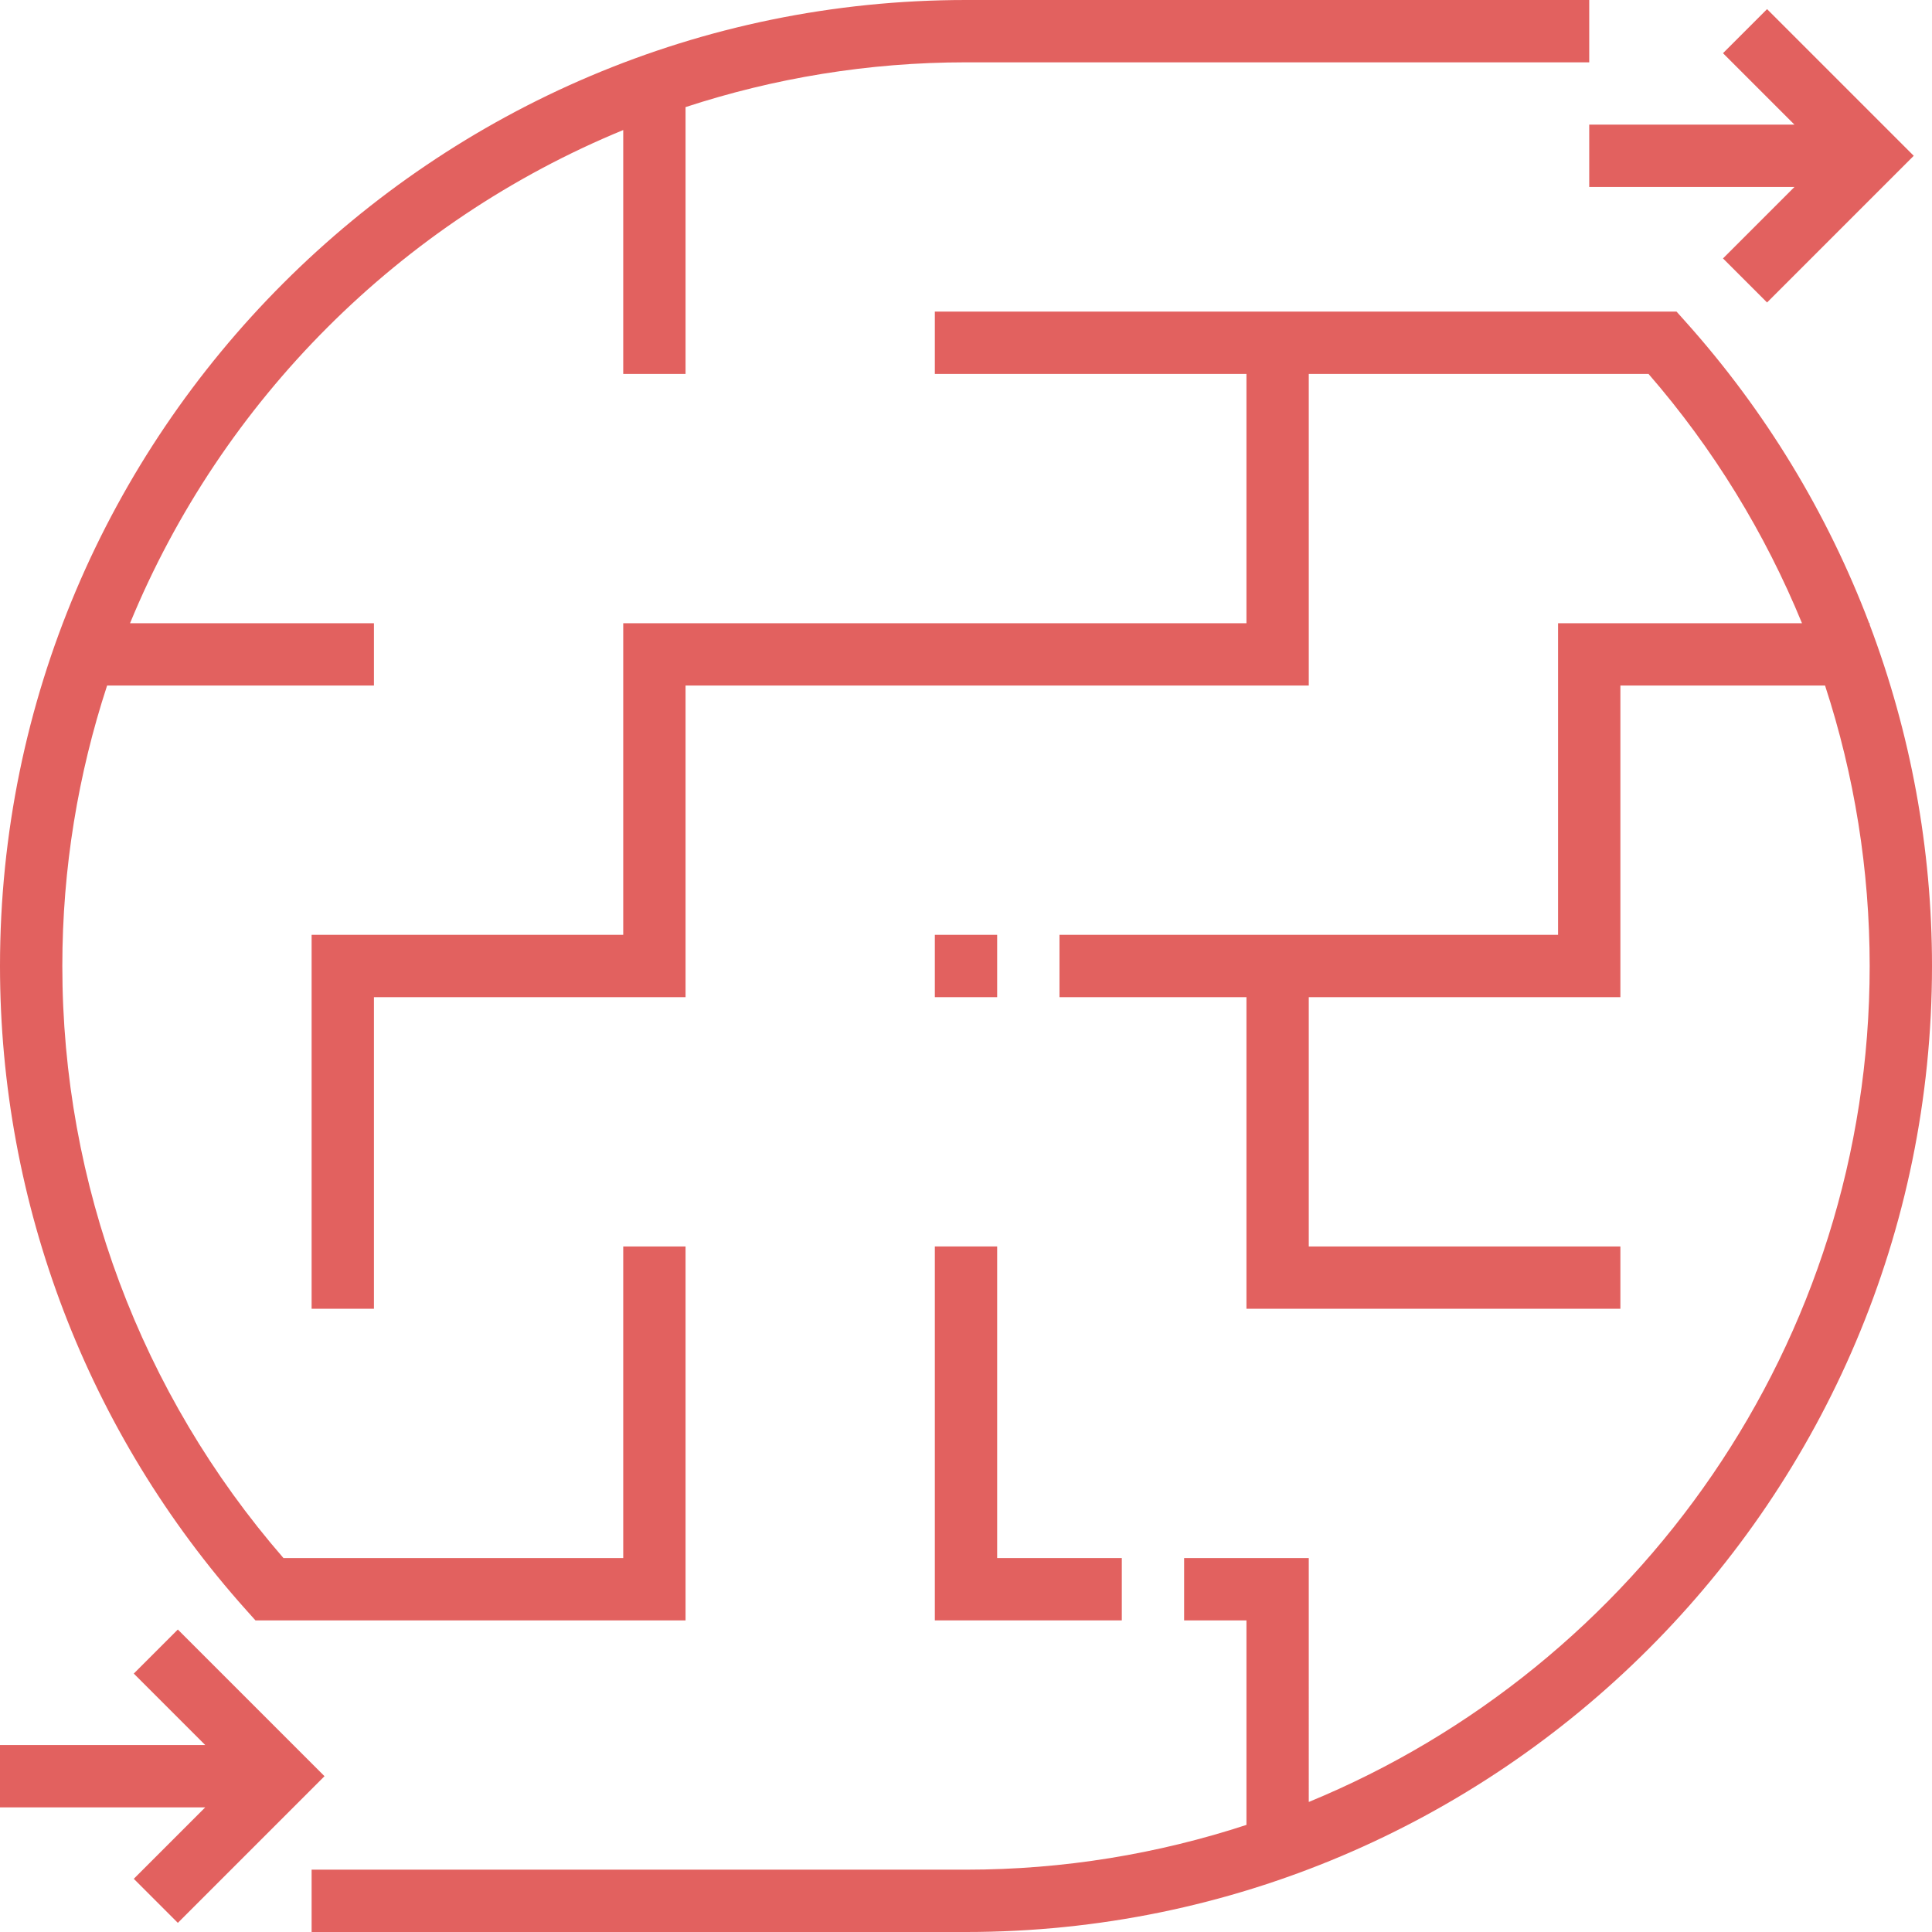 <?xml version="1.0" encoding="iso-8859-1"?>
<!-- Generator: Adobe Illustrator 19.0.0, SVG Export Plug-In . SVG Version: 6.00 Build 0)  -->
<svg xmlns="http://www.w3.org/2000/svg" xmlns:xlink="http://www.w3.org/1999/xlink" version="1.1" id="Layer_1" x="0px" y="0px" viewBox="0 0 496 496" style="enable-background:new 0 0 496 496;" xml:space="preserve" width="512px" height="512px">
<g>
	<g>
		<g>
			<polygon points="408,32 408,48 460.688,48 442.344,66.344 453.656,77.656 491.312,40 453.656,2.344 442.344,13.656 460.688,32         " fill="#e2615f"/>
			<polygon points="45.656,418.344 34.344,429.656 52.688,448 0,448 0,464 52.688,464 34.344,482.344 45.656,493.656 83.312,456         " fill="#e2615f"/>
			<polygon points="240,416 288,416 288,400 256,400 256,320 240,320    " fill="#e2615f"/>
			<rect x="240" y="240" width="16" height="16" fill="#e2615f"/>
			<path d="M65.584,416H176v-96h-16v80H72.776C36.136,357.808,16,303.968,16,248c0-25.128,4.072-49.32,11.496-72H96v-16H33.384     C56.944,102.752,102.752,56.944,160,33.384V96h16V27.496C198.68,20.072,222.872,16,248,16h160V0H248C111.256,0,0,111.248,0,248     c0,61.104,22.448,119.816,63.2,165.336L65.584,416z" fill="#e2615f"/>
			<path d="M480,160.376V160h-0.136c-10.712-28.2-26.568-54.44-47.064-77.336L430.416,80H240v16h80v64H160v80H80v96h16v-80h64h8h8     v-80h160V96h87.224c16.68,19.216,29.904,40.856,39.4,64H400v80h-72h-8h-48v16h48v80h96v-16h-80v-64h80v-80h52.544     C476.072,199.04,480,223.312,480,248c0,96.784-59.592,179.88-144,214.616V400h-32v16h16v52.504     C297.32,475.928,273.128,480,248,480H80v16h168c136.744,0,248-111.248,248-248C496,217.768,490.488,188.128,480,160.376z" fill="#e2615f"/>
		</g>
	</g>
</g>
<g>
</g>
<g>
</g>
<g>
</g>
<g>
</g>
<g>
</g>
<g>
</g>
<g>
</g>
<g>
</g>
<g>
</g>
<g>
</g>
<g>
</g>
<g>
</g>
<g>
</g>
<g>
</g>
<g>
</g>
</svg>
